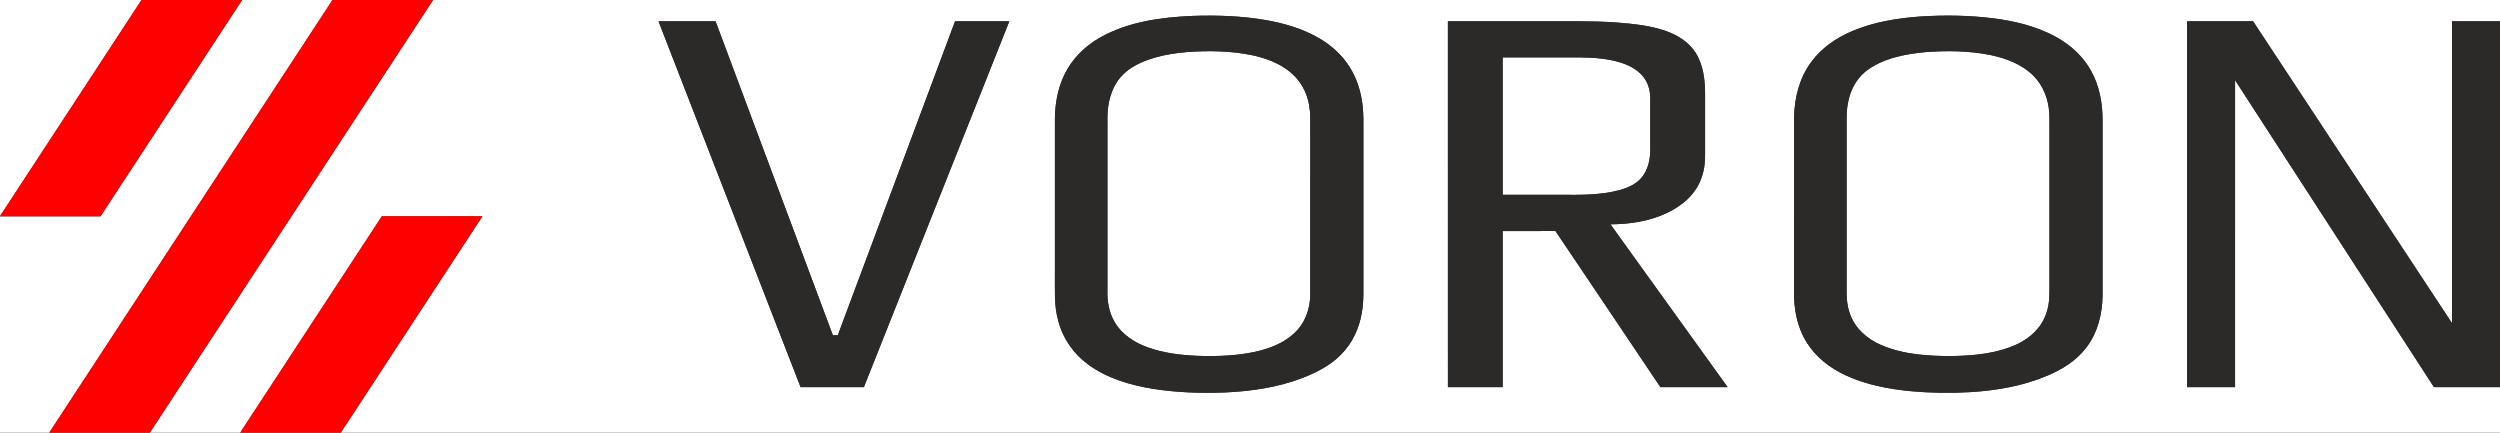 <svg xmlns="http://www.w3.org/2000/svg" width="2392pt" height="414pt" viewBox="0 0 2392 414"><rect x="0" y="0" width="2392" height="414" fill="#333333" stroke="none"/><g id="#ffffffff"><path fill="#ffffff" opacity="1.00" d=" M 0.00 0.00 L 135.43 0.00 C 90.23 68.91 45.20 137.93 0.00 206.85 L 0.00 0.00 Z"></path><path fill="#ffffff" opacity="1.00" d=" M 231.67 0.00 L 318.15 0.00 C 227.72 137.94 137.54 276.05 47.13 414.00 L 0.00 414.00 L 0.00 206.98 C 32.05 207.03 64.10 206.98 96.16 207.00 C 141.35 138.02 186.43 68.96 231.67 0.00 Z"></path><path fill="#ffffff" opacity="1.00" d=" M 414.38 0.00 L 2392.00 0.00 L 2392.00 20.33 C 2376.69 20.33 2361.39 20.34 2346.09 20.33 C 2346.06 116.62 2346.10 212.92 2346.07 309.21 C 2282.60 212.93 2219.20 116.61 2155.74 20.33 C 2134.69 20.34 2113.64 20.33 2092.60 20.33 C 2092.57 137.02 2092.58 253.72 2092.59 370.41 C 2107.89 370.42 2123.19 370.42 2138.50 370.41 C 2138.52 272.50 2138.49 174.60 2138.51 76.69 C 2201.98 174.58 2265.37 272.52 2328.83 370.42 C 2349.89 370.41 2370.94 370.42 2392.00 370.42 L 2392.00 414.00 L 326.06 414.00 C 371.29 345.01 416.43 275.96 461.60 206.93 C 429.52 206.91 397.44 206.90 365.37 206.94 C 320.19 275.96 275.07 345.02 229.82 414.00 L 143.36 414.00 C 233.77 276.05 323.96 137.95 414.38 0.00 M 1141.15 15.21 C 1110.63 16.55 1079.05 20.81 1052.10 36.17 C 1037.81 44.36 1025.60 56.50 1018.45 71.43 C 1011.42 85.84 1009.02 102.09 1009.33 118.00 C 1009.33 166.00 1009.33 213.99 1009.33 261.98 C 1009.46 277.01 1008.35 292.35 1012.55 307.00 C 1016.86 323.77 1027.30 338.75 1041.32 348.87 C 1059.30 362.03 1081.26 368.40 1102.99 372.00 C 1125.78 375.63 1148.96 376.37 1171.99 375.50 C 1197.26 374.39 1222.69 370.67 1246.40 361.56 C 1259.80 356.31 1273.02 349.60 1283.15 339.16 C 1293.92 328.41 1300.57 313.98 1303.02 299.05 C 1305.10 287.48 1304.37 275.69 1304.50 264.00 C 1304.50 218.01 1304.50 172.01 1304.50 126.02 C 1304.47 117.98 1304.72 109.91 1303.83 101.91 C 1302.47 88.75 1298.59 75.72 1291.53 64.47 C 1284.12 52.47 1273.26 42.86 1261.04 35.95 C 1245.78 27.28 1228.69 22.33 1211.49 19.26 C 1188.29 15.24 1164.64 14.42 1141.15 15.21 M 1836.59 15.85 C 1814.81 17.48 1792.89 21.09 1772.64 29.56 C 1757.13 36.04 1742.68 45.92 1732.75 59.66 C 1721.70 74.69 1716.93 93.52 1716.60 111.97 C 1716.56 167.31 1716.59 222.65 1716.58 277.99 C 1716.12 295.10 1719.37 312.74 1728.53 327.42 C 1737.24 341.64 1750.95 352.17 1765.95 359.11 C 1785.46 368.15 1806.87 372.21 1828.16 374.28 C 1847.39 376.04 1866.76 376.30 1886.04 375.14 C 1910.80 373.55 1935.67 369.26 1958.62 359.54 C 1972.79 353.60 1986.44 345.28 1995.87 332.91 C 2007.12 318.56 2011.65 300.03 2011.72 282.05 C 2011.78 226.34 2011.74 170.63 2011.74 114.92 C 2011.75 98.77 2008.77 82.30 2000.88 68.06 C 1993.31 54.15 1981.21 43.08 1967.43 35.47 C 1949.13 25.33 1928.46 20.35 1907.86 17.60 C 1884.25 14.61 1860.33 14.27 1836.59 15.85 M 630.05 20.33 C 675.35 137.03 720.68 253.72 766.01 370.41 C 786.19 370.41 806.38 370.44 826.57 370.39 C 872.90 253.69 919.36 137.03 965.72 20.34 C 948.41 20.35 931.10 20.28 913.78 20.38 C 876.45 120.52 838.99 220.61 801.62 320.74 C 800.03 320.74 798.44 320.74 796.87 320.76 C 759.43 220.63 722.06 120.47 684.64 20.34 C 666.44 20.32 648.24 20.34 630.05 20.33 M 1385.34 20.34 C 1385.34 137.03 1385.31 253.73 1385.36 370.43 C 1402.82 370.40 1420.29 370.43 1437.75 370.41 C 1437.75 320.63 1437.75 270.86 1437.75 221.09 C 1454.58 221.03 1471.40 221.18 1488.23 221.01 C 1521.86 270.72 1555.17 320.65 1588.69 370.43 C 1610.13 370.40 1631.56 370.42 1653.00 370.42 C 1615.64 318.46 1578.23 266.55 1540.85 214.61 C 1559.03 214.53 1577.52 211.86 1594.11 204.11 C 1605.82 198.65 1616.87 190.73 1623.60 179.48 C 1629.36 170.07 1631.58 158.88 1631.42 147.95 C 1631.41 128.96 1631.41 109.96 1631.42 90.97 C 1631.51 76.90 1629.88 62.04 1622.04 49.97 C 1615.42 39.86 1604.58 33.35 1593.36 29.45 C 1578.78 24.48 1563.33 22.86 1548.06 21.62 C 1522.08 19.70 1496.03 20.51 1470.01 20.33 C 1441.79 20.34 1413.56 20.33 1385.34 20.34 Z"></path><path fill="#ffffff" opacity="1.00" d=" M 1135.59 49.82 C 1156.34 48.32 1177.42 48.59 1197.86 52.79 C 1210.64 55.50 1223.35 60.08 1233.67 68.30 C 1242.15 74.97 1248.38 84.39 1251.24 94.78 C 1253.54 102.65 1253.83 110.90 1253.67 119.05 C 1253.66 173.37 1253.68 227.70 1253.66 282.02 C 1253.53 294.12 1249.69 306.44 1241.53 315.56 C 1231.98 326.36 1218.23 332.30 1204.50 335.75 C 1185.08 340.50 1164.92 341.14 1145.03 340.44 C 1129.08 339.71 1112.97 337.76 1097.89 332.27 C 1085.42 327.74 1073.47 320.06 1066.62 308.40 C 1060.97 299.03 1059.21 287.85 1059.58 277.06 C 1059.59 222.05 1059.58 167.04 1059.59 112.03 C 1059.73 98.52 1063.07 84.38 1072.08 73.94 C 1080.71 63.78 1093.49 58.42 1106.03 54.83 C 1115.67 52.15 1125.62 50.66 1135.59 49.82 Z"></path><path fill="#ffffff" opacity="1.00" d=" M 1842.60 49.84 C 1863.23 48.32 1884.18 48.59 1904.53 52.66 C 1919.70 55.83 1935.04 61.64 1946.04 72.96 C 1955.16 82.22 1959.93 95.07 1960.72 107.91 C 1961.12 115.29 1960.82 122.68 1960.92 130.07 C 1960.91 175.73 1960.91 221.39 1960.92 267.05 C 1960.83 278.01 1961.73 289.32 1957.89 299.81 C 1953.46 313.36 1942.31 323.72 1929.56 329.53 C 1910.65 338.21 1889.50 340.21 1868.94 340.66 C 1845.61 340.80 1821.51 339.44 1799.81 330.11 C 1786.21 324.32 1774.15 313.50 1769.63 299.11 C 1765.60 287.49 1767.13 275.05 1766.84 263.00 C 1766.83 216.65 1766.83 170.31 1766.84 123.96 C 1766.89 115.65 1766.44 107.26 1768.02 99.05 C 1769.97 87.48 1775.47 76.25 1784.60 68.68 C 1800.93 55.70 1822.34 51.76 1842.60 49.84 Z"></path><path fill="#ffffff" opacity="1.00" d=" M 1437.75 54.93 C 1462.51 54.92 1487.27 54.92 1512.03 54.92 C 1525.45 55.07 1539.08 56.04 1551.90 60.29 C 1559.90 62.99 1567.73 67.28 1572.84 74.19 C 1577.09 79.83 1578.98 86.96 1578.99 93.96 C 1579.01 110.31 1579.00 126.66 1579.00 143.00 C 1578.97 152.43 1576.99 162.40 1570.80 169.80 C 1565.36 176.45 1557.10 179.85 1549.03 182.05 C 1531.08 186.74 1512.37 186.49 1493.97 186.41 C 1475.23 186.41 1456.49 186.42 1437.75 186.41 C 1437.75 142.58 1437.74 98.75 1437.75 54.93 Z"></path></g><g id="#ff0000ff"><path fill="#ff0000" opacity="1.00" d=" M 135.43 0.00 L 231.67 0.00 C 186.43 68.96 141.35 138.02 96.16 207.00 C 64.10 206.98 32.05 207.03 0.00 206.98 L 0.00 206.85 C 45.20 137.93 90.23 68.91 135.43 0.00 Z"></path><path fill="#ff0000" opacity="1.00" d=" M 318.15 0.00 L 414.38 0.00 C 323.96 137.95 233.77 276.05 143.36 414.00 L 47.13 414.00 C 137.54 276.05 227.72 137.94 318.15 0.00 Z"></path><path fill="#ff0000" opacity="1.00" d=" M 365.37 206.94 C 397.44 206.90 429.52 206.91 461.60 206.93 C 416.43 275.96 371.29 345.01 326.06 414.00 L 229.82 414.00 C 275.07 345.02 320.19 275.96 365.37 206.94 Z"></path></g><g id="#2b2a29ff"><path fill="#2b2a29" opacity="1.00" d=" M 1141.15 15.21 C 1164.64 14.42 1188.29 15.24 1211.49 19.26 C 1228.69 22.33 1245.78 27.28 1261.04 35.95 C 1273.26 42.86 1284.12 52.47 1291.53 64.47 C 1298.59 75.72 1302.47 88.75 1303.83 101.91 C 1304.72 109.91 1304.47 117.98 1304.50 126.02 C 1304.50 172.01 1304.50 218.01 1304.50 264.00 C 1304.37 275.69 1305.10 287.48 1303.02 299.05 C 1300.57 313.98 1293.92 328.41 1283.15 339.16 C 1273.02 349.60 1259.80 356.31 1246.40 361.56 C 1222.69 370.67 1197.26 374.39 1171.99 375.50 C 1148.96 376.37 1125.78 375.63 1102.99 372.00 C 1081.26 368.40 1059.30 362.03 1041.32 348.87 C 1027.30 338.75 1016.86 323.77 1012.55 307.00 C 1008.35 292.35 1009.46 277.01 1009.33 261.98 C 1009.33 213.99 1009.33 166.00 1009.33 118.00 C 1009.02 102.09 1011.42 85.84 1018.45 71.43 C 1025.60 56.50 1037.81 44.36 1052.10 36.17 C 1079.05 20.81 1110.63 16.55 1141.15 15.21 M 1135.59 49.82 C 1125.62 50.66 1115.67 52.15 1106.03 54.83 C 1093.49 58.42 1080.71 63.78 1072.08 73.94 C 1063.07 84.38 1059.73 98.52 1059.59 112.03 C 1059.58 167.04 1059.59 222.05 1059.58 277.06 C 1059.21 287.85 1060.97 299.03 1066.62 308.40 C 1073.47 320.06 1085.42 327.74 1097.89 332.27 C 1112.97 337.76 1129.08 339.71 1145.03 340.44 C 1164.92 341.14 1185.08 340.50 1204.50 335.75 C 1218.23 332.30 1231.98 326.36 1241.53 315.56 C 1249.69 306.44 1253.53 294.12 1253.66 282.02 C 1253.68 227.70 1253.66 173.37 1253.67 119.05 C 1253.83 110.90 1253.54 102.65 1251.24 94.78 C 1248.38 84.39 1242.15 74.97 1233.67 68.30 C 1223.35 60.08 1210.64 55.50 1197.86 52.79 C 1177.42 48.59 1156.34 48.32 1135.59 49.82 Z"></path><path fill="#2b2a29" opacity="1.00" d=" M 1836.59 15.85 C 1860.33 14.27 1884.25 14.61 1907.86 17.60 C 1928.46 20.35 1949.13 25.33 1967.43 35.47 C 1981.21 43.08 1993.31 54.15 2000.88 68.06 C 2008.77 82.30 2011.75 98.77 2011.74 114.92 C 2011.74 170.63 2011.78 226.34 2011.72 282.05 C 2011.65 300.03 2007.12 318.56 1995.87 332.91 C 1986.44 345.28 1972.79 353.60 1958.62 359.54 C 1935.67 369.26 1910.80 373.55 1886.04 375.14 C 1866.76 376.30 1847.39 376.04 1828.16 374.28 C 1806.87 372.21 1785.46 368.15 1765.95 359.11 C 1750.95 352.17 1737.24 341.64 1728.53 327.42 C 1719.37 312.74 1716.12 295.10 1716.58 277.99 C 1716.59 222.65 1716.56 167.31 1716.60 111.97 C 1716.93 93.52 1721.70 74.69 1732.75 59.66 C 1742.68 45.92 1757.13 36.04 1772.64 29.56 C 1792.89 21.09 1814.81 17.48 1836.59 15.85 M 1842.60 49.84 C 1822.34 51.76 1800.93 55.70 1784.60 68.68 C 1775.47 76.25 1769.97 87.48 1768.02 99.05 C 1766.44 107.26 1766.89 115.65 1766.84 123.96 C 1766.83 170.31 1766.83 216.65 1766.84 263.00 C 1767.13 275.05 1765.60 287.49 1769.63 299.11 C 1774.15 313.50 1786.21 324.32 1799.81 330.11 C 1821.51 339.44 1845.61 340.80 1868.94 340.66 C 1889.50 340.21 1910.65 338.21 1929.56 329.53 C 1942.31 323.72 1953.46 313.36 1957.89 299.81 C 1961.73 289.32 1960.83 278.01 1960.92 267.05 C 1960.91 221.39 1960.91 175.73 1960.92 130.07 C 1960.82 122.68 1961.12 115.29 1960.72 107.91 C 1959.93 95.07 1955.16 82.22 1946.04 72.96 C 1935.04 61.64 1919.70 55.83 1904.53 52.66 C 1884.18 48.59 1863.23 48.32 1842.60 49.84 Z"></path><path fill="#2b2a29" opacity="1.00" d=" M 630.05 20.33 C 648.24 20.34 666.44 20.32 684.64 20.34 C 722.06 120.47 759.43 220.63 796.87 320.76 C 798.44 320.74 800.03 320.74 801.62 320.74 C 838.99 220.61 876.45 120.52 913.78 20.38 C 931.10 20.28 948.41 20.35 965.72 20.34 C 919.36 137.03 872.90 253.69 826.57 370.39 C 806.38 370.44 786.19 370.41 766.01 370.41 C 720.68 253.72 675.35 137.03 630.05 20.33 Z"></path><path fill="#2b2a29" opacity="1.00" d=" M 1385.34 20.34 C 1413.56 20.33 1441.79 20.34 1470.01 20.33 C 1496.03 20.51 1522.08 19.70 1548.06 21.62 C 1563.33 22.86 1578.78 24.48 1593.36 29.45 C 1604.58 33.35 1615.42 39.86 1622.04 49.97 C 1629.88 62.04 1631.51 76.90 1631.42 90.97 C 1631.41 109.96 1631.41 128.96 1631.42 147.95 C 1631.58 158.88 1629.36 170.07 1623.60 179.48 C 1616.87 190.73 1605.82 198.65 1594.11 204.11 C 1577.52 211.86 1559.03 214.53 1540.85 214.61 C 1578.23 266.55 1615.64 318.46 1653.00 370.42 C 1631.56 370.42 1610.13 370.40 1588.69 370.43 C 1555.17 320.65 1521.86 270.72 1488.23 221.01 C 1471.40 221.18 1454.58 221.03 1437.75 221.09 C 1437.75 270.86 1437.75 320.63 1437.75 370.41 C 1420.29 370.43 1402.82 370.40 1385.36 370.43 C 1385.31 253.73 1385.34 137.03 1385.34 20.34 M 1437.75 54.93 C 1437.74 98.75 1437.75 142.58 1437.75 186.41 C 1456.49 186.42 1475.23 186.41 1493.97 186.41 C 1512.37 186.49 1531.08 186.74 1549.03 182.05 C 1557.10 179.85 1565.36 176.45 1570.80 169.80 C 1576.99 162.40 1578.97 152.43 1579.00 143.00 C 1579.00 126.66 1579.01 110.31 1578.99 93.96 C 1578.98 86.96 1577.09 79.83 1572.84 74.19 C 1567.73 67.28 1559.90 62.99 1551.90 60.29 C 1539.08 56.04 1525.45 55.07 1512.03 54.92 C 1487.27 54.92 1462.51 54.92 1437.75 54.93 Z"></path><path fill="#2b2a29" opacity="1.00" d=" M 2092.60 20.33 C 2113.64 20.33 2134.69 20.34 2155.74 20.33 C 2219.20 116.61 2282.60 212.93 2346.07 309.21 C 2346.10 212.92 2346.06 116.62 2346.09 20.33 C 2361.39 20.34 2376.69 20.33 2392.00 20.33 L 2392.00 370.42 C 2370.94 370.42 2349.89 370.41 2328.83 370.42 C 2265.37 272.52 2201.98 174.58 2138.51 76.69 C 2138.49 174.60 2138.52 272.50 2138.50 370.41 C 2123.19 370.42 2107.89 370.42 2092.59 370.41 C 2092.58 253.72 2092.57 137.02 2092.60 20.33 Z"></path></g></svg>